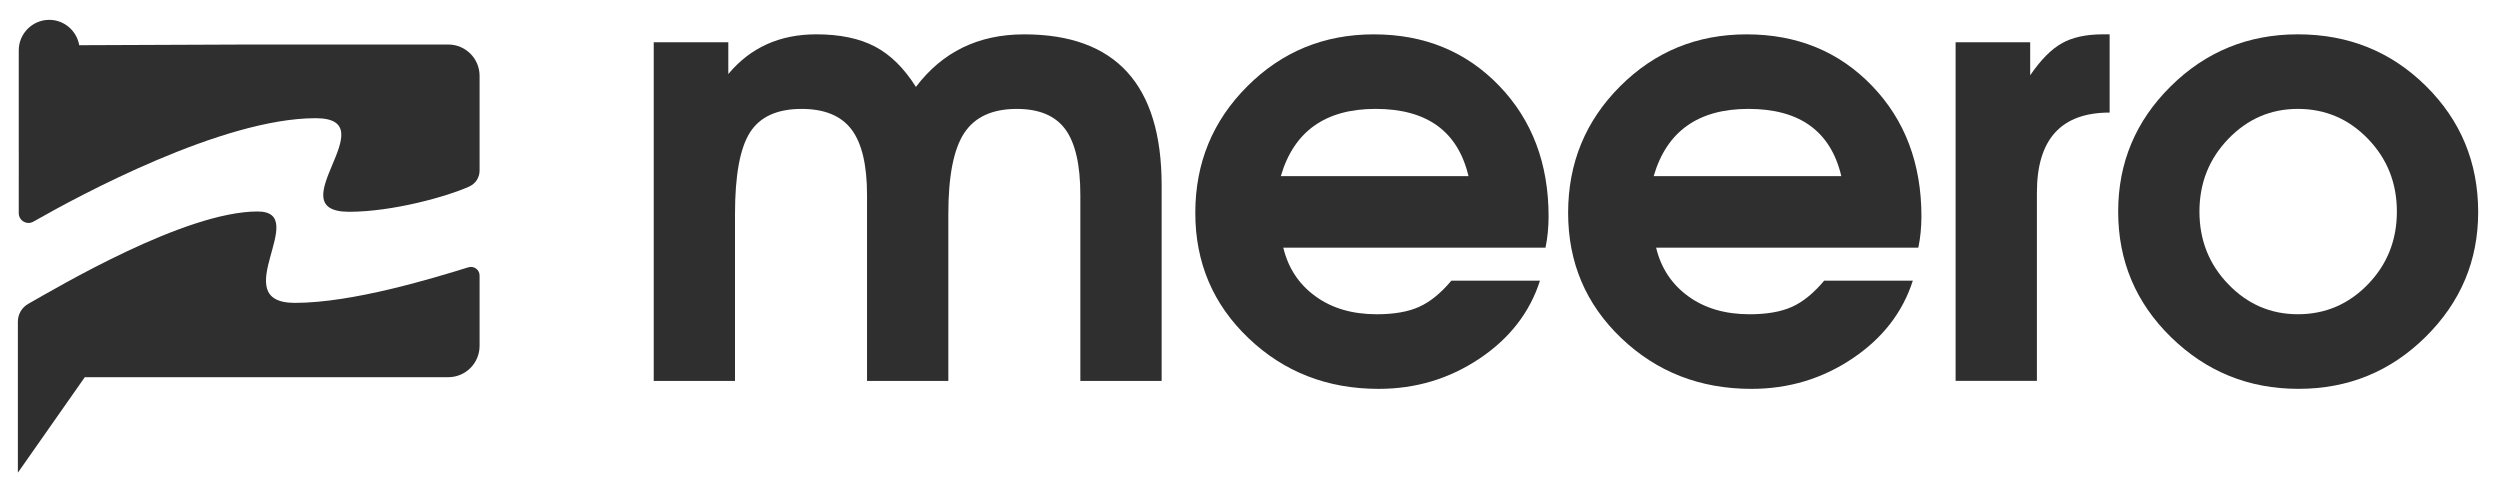 <svg xmlns="http://www.w3.org/2000/svg" fill="none" viewBox="0 0 108 21" height="21" width="108">
<path fill="#2F2F30" d="M20.234 11.547C18.703 12.021 15.235 13.084 12.739 13.084C9.704 13.084 13.464 9.136 11.128 9.136C7.985 9.136 2.488 12.412 1.22 13.126C0.943 13.282 0.772 13.575 0.772 13.893V16.295V20.42L3.663 16.295H19.364C20.112 16.295 20.718 15.689 20.718 14.941V11.903C20.718 11.653 20.475 11.473 20.234 11.547Z"></path>
<path fill="#2F2F30" d="M19.365 1.923H10.746L3.422 1.953C3.316 1.333 2.776 0.857 2.128 0.857C1.403 0.857 0.81 1.45 0.81 2.175V6.555C0.81 6.559 0.811 6.563 0.811 6.569L0.81 9.209C0.811 9.533 1.16 9.735 1.442 9.575C3.418 8.447 9.609 5.106 13.636 5.106C16.769 5.106 11.934 9.149 15.082 9.149C16.954 9.149 19.316 8.492 20.279 8.054C20.547 7.931 20.718 7.665 20.718 7.371V3.277C20.719 2.53 20.112 1.923 19.365 1.923Z"></path>
<path fill="#2F2F30" d="M28.241 16.455V1.827H31.463V3.2C32.413 2.056 33.681 1.483 35.265 1.483C36.285 1.483 37.13 1.66 37.8 2.012C38.468 2.363 39.058 2.945 39.568 3.755C40.712 2.241 42.27 1.484 44.241 1.484C48.202 1.484 50.183 3.659 50.183 8.006V16.456H46.671V8.428C46.671 7.126 46.455 6.179 46.024 5.589C45.592 4.999 44.893 4.705 43.925 4.705C42.868 4.705 42.111 5.052 41.654 5.748C41.196 6.443 40.968 7.609 40.968 9.246V16.455H37.456V8.428C37.456 7.126 37.232 6.179 36.782 5.589C36.334 4.999 35.616 4.705 34.63 4.705C33.574 4.705 32.83 5.044 32.399 5.721C31.968 6.399 31.752 7.574 31.752 9.246V16.455H28.241Z"></path>
<path fill="#2F2F30" d="M66.766 10.698H55.438C55.649 11.578 56.11 12.278 56.824 12.797C57.537 13.317 58.421 13.576 59.477 13.576C60.217 13.576 60.824 13.471 61.299 13.259C61.774 13.048 62.241 12.669 62.699 12.124H66.527C66.087 13.497 65.216 14.62 63.914 15.491C62.611 16.363 61.159 16.799 59.557 16.799C57.339 16.799 55.464 16.068 53.934 14.607C52.402 13.146 51.637 11.342 51.637 9.194C51.637 7.047 52.385 5.224 53.882 3.729C55.377 2.232 57.2 1.484 59.348 1.484C61.53 1.484 63.334 2.224 64.761 3.702C66.187 5.181 66.899 7.065 66.899 9.352C66.897 9.827 66.854 10.276 66.766 10.698ZM55.332 7.609H63.439C62.981 5.673 61.644 4.704 59.425 4.704C57.259 4.704 55.896 5.673 55.332 7.609Z"></path>
<path fill="#2F2F30" d="M82.872 10.698H71.544C71.755 11.578 72.217 12.278 72.93 12.797C73.643 13.317 74.527 13.576 75.584 13.576C76.324 13.576 76.93 13.471 77.406 13.259C77.881 13.048 78.347 12.669 78.805 12.124H82.634C82.194 13.497 81.322 14.62 80.02 15.491C78.717 16.363 77.265 16.799 75.664 16.799C73.445 16.799 71.571 16.068 70.04 14.607C68.508 13.146 67.743 11.342 67.743 9.194C67.743 7.047 68.492 5.224 69.988 3.729C71.483 2.232 73.306 1.484 75.454 1.484C77.636 1.484 79.441 2.224 80.867 3.702C82.294 5.181 83.006 7.065 83.006 9.352C83.004 9.827 82.96 10.276 82.872 10.698ZM71.439 7.609H79.545C79.087 5.673 77.75 4.704 75.532 4.704C73.366 4.704 72.002 5.673 71.439 7.609Z"></path>
<path fill="#2F2F30" d="M84.482 16.454V1.826H87.704V3.252C88.162 2.583 88.619 2.121 89.078 1.866C89.535 1.61 90.124 1.483 90.846 1.483H91.136V4.863C89.041 4.863 87.994 6.016 87.994 8.321V16.454H84.482Z"></path>
<path fill="#2F2F30" d="M99.267 1.483C101.449 1.483 103.295 2.227 104.799 3.714C106.304 5.202 107.057 7.019 107.057 9.166C107.057 11.261 106.3 13.056 104.787 14.553C103.273 16.049 101.442 16.798 99.295 16.798C97.147 16.798 95.312 16.055 93.789 14.567C92.266 13.08 91.505 11.271 91.505 9.141C91.505 7.028 92.262 5.224 93.775 3.728C95.289 2.231 97.119 1.483 99.267 1.483ZM99.267 4.704C98.098 4.704 97.097 5.136 96.265 5.998C95.432 6.861 95.016 7.908 95.016 9.14C95.016 10.372 95.431 11.42 96.265 12.281C97.097 13.145 98.098 13.575 99.267 13.575C100.453 13.575 101.463 13.143 102.296 12.281C103.129 11.42 103.545 10.372 103.545 9.14C103.545 7.908 103.129 6.86 102.296 5.998C101.464 5.136 100.454 4.704 99.267 4.704Z"></path>
</svg>
